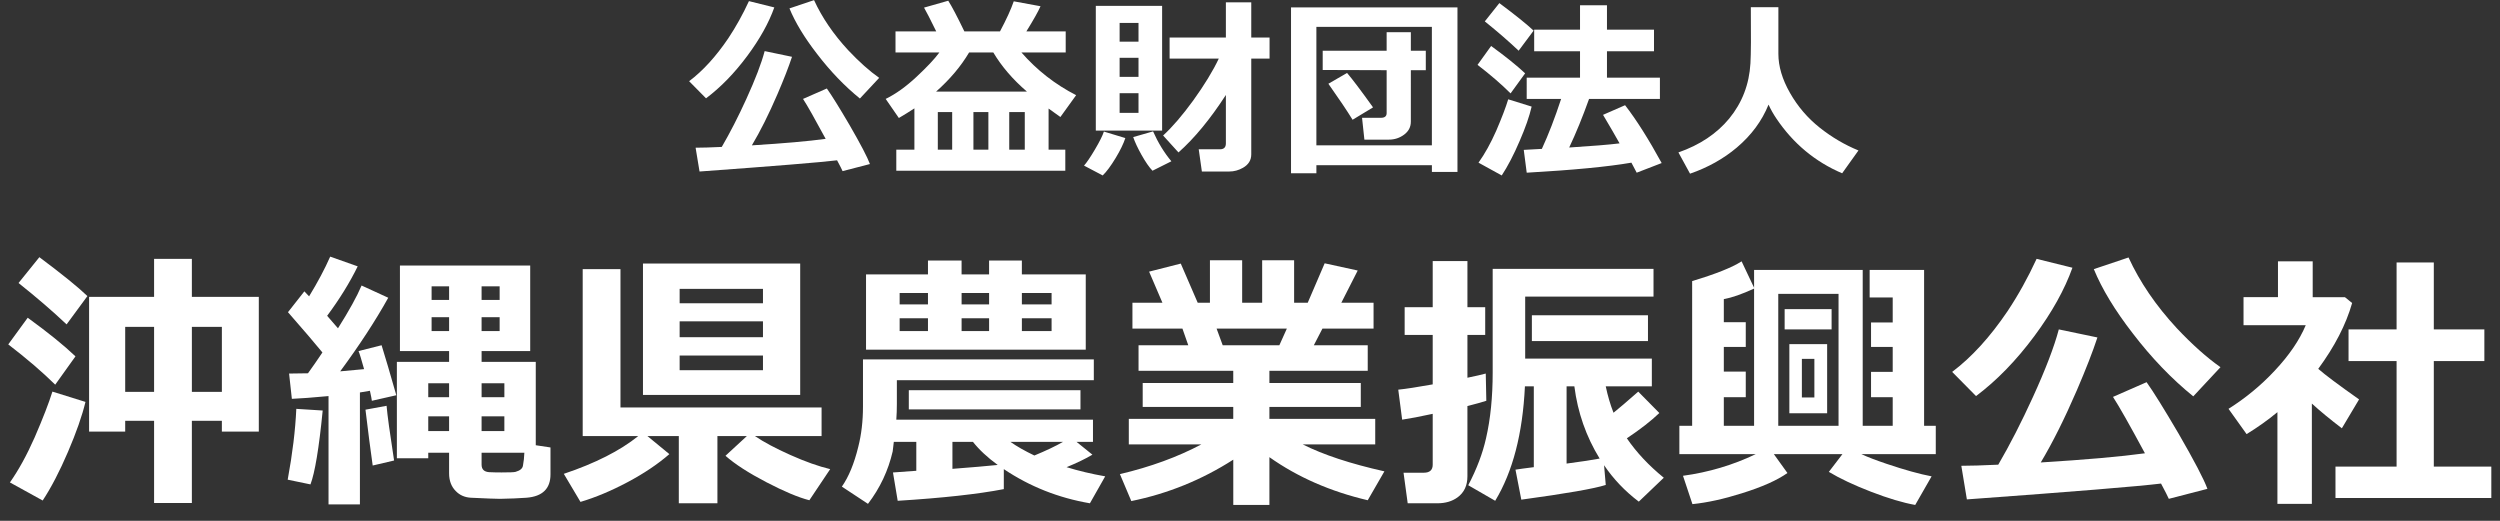 <?xml version="1.0" encoding="utf-8"?>
<!-- Generator: Adobe Illustrator 16.0.0, SVG Export Plug-In . SVG Version: 6.00 Build 0)  -->
<!DOCTYPE svg PUBLIC "-//W3C//DTD SVG 1.1//EN" "http://www.w3.org/Graphics/SVG/1.1/DTD/svg11.dtd">
<svg version="1.1" id="レイヤー_1" xmlns="http://www.w3.org/2000/svg" xmlns:xlink="http://www.w3.org/1999/xlink" x="0px"
	 y="0px" width="216px" height="45px" viewBox="0 0 216 45" enable-background="new 0 0 216 45" xml:space="preserve">
<rect x="0" y="0" width="216" height="45" fill="#333333" stroke="none"/>
<g>
	<g>
		<path fill="#FFFFFF" d="M66.9,0.641c-0.476,1.337-1.252,2.731-2.329,4.182c-1.111,1.496-2.301,2.72-3.57,3.672L59.54,7.016
			c1.19-0.895,2.317-2.131,3.383-3.706c0.657-0.986,1.252-2.057,1.785-3.213L66.9,0.641z M72.323,13.85
			c-1.383,0.17-5.344,0.493-11.883,0.969l-0.34-2.057c0.544,0,1.297-0.023,2.261-0.068c0.714-1.224,1.422-2.606,2.125-4.148
			c0.771-1.688,1.298-3.065,1.581-4.131l2.363,0.493c-0.283,0.861-0.703,1.938-1.258,3.23c-0.748,1.734-1.485,3.207-2.21,4.42
			c2.765-0.17,4.89-0.357,6.375-0.561c-0.941-1.745-1.592-2.896-1.955-3.451l2.057-0.901c0.419,0.589,1.071,1.638,1.955,3.145
			c0.963,1.666,1.552,2.794,1.768,3.383l-2.363,0.612C72.731,14.626,72.573,14.314,72.323,13.85z M75.961,6.727l-1.666,1.785
			c-1.326-1.077-2.562-2.363-3.706-3.859c-1.088-1.405-1.881-2.714-2.38-3.927l2.125-0.714c0.691,1.507,1.677,2.952,2.958,4.335
			C74.233,5.344,75.123,6.138,75.961,6.727z"/>
		<path fill="#FFFFFF" d="M92.043,14.751H77.44v-1.819h1.564v-3.57c-0.431,0.284-0.878,0.561-1.343,0.833l-1.139-1.649
			c0.861-0.419,1.745-1.051,2.652-1.896c0.907-0.844,1.57-1.549,1.989-2.116h-3.791V2.715h3.519
			c-0.51-1.042-0.862-1.728-1.054-2.057l2.091-0.595c0.306,0.476,0.771,1.36,1.394,2.652h3.077c0.555-1.042,0.952-1.909,1.19-2.601
			l2.312,0.425c-0.204,0.465-0.612,1.19-1.224,2.176h3.4v1.819h-3.825c1.337,1.53,2.913,2.76,4.726,3.689l-1.36,1.887
			c-0.374-0.26-0.714-0.504-1.02-0.731v3.553h1.445V14.751z M80.875,7.917h7.854c-1.224-1.054-2.193-2.182-2.907-3.383H83.73
			C83.027,5.724,82.076,6.852,80.875,7.917z M81.027,12.932h1.241V9.685h-1.241V12.932z M84.104,12.932h1.292V9.685h-1.292V12.932z
			 M87.198,12.932h1.343V9.685h-1.343V12.932z"/>
		<path fill="#FFFFFF" d="M97.229,11.929c-0.159,0.487-0.437,1.06-0.833,1.717c-0.419,0.691-0.793,1.196-1.122,1.513l-1.615-0.85
			c0.227-0.25,0.542-0.714,0.944-1.394c0.402-0.68,0.66-1.196,0.773-1.547L97.229,11.929z M100.407,11.283h-5.729V0.505h5.729
			V11.283z M98.367,3.599V1.984h-1.632v1.615H98.367z M96.735,6.642h1.632V4.993h-1.632V6.642z M98.367,8.053h-1.632v1.7h1.632
			V8.053z M101.207,13.935l-1.632,0.816c-0.283-0.295-0.601-0.753-0.952-1.377c-0.329-0.589-0.567-1.099-0.714-1.53l1.717-0.493
			C100.056,12.326,100.583,13.187,101.207,13.935z M105.916,8.206c-1.36,2.097-2.726,3.751-4.097,4.964l-1.326-1.462
			c0.793-0.725,1.66-1.734,2.601-3.026c0.963-1.337,1.7-2.544,2.21-3.621h-4.25V3.242h4.862V0.199h2.193v3.043h1.581v1.819h-1.581
			v8.279c0,0.499-0.238,0.884-0.714,1.156c-0.374,0.215-0.771,0.323-1.19,0.323h-2.363l-0.272-1.921h1.836
			c0.34,0,0.51-0.17,0.51-0.51V8.206z"/>
		<path fill="#FFFFFF" d="M123.715,14.275h-9.979v0.697h-2.192V0.641h14.381v14.212h-2.209V14.275z M113.735,12.558h9.979V2.324
			h-9.979V12.558z M121.896,10.518c0,0.454-0.192,0.824-0.578,1.113s-0.827,0.434-1.326,0.434h-2.108l-0.203-1.887h1.632
			c0.329,0,0.493-0.136,0.493-0.408V6.064l-5.525-0.017V4.381h5.525V2.783h2.091v1.598h1.292v1.683h-1.292V10.518z M118.631,9.277
			l-1.768,1.071c-0.465-0.759-1.162-1.796-2.091-3.111l1.614-0.935C116.852,6.846,117.6,7.838,118.631,9.277z"/>
		<path fill="#FFFFFF" d="M131.772,6.336l-1.259,1.734c-0.781-0.782-1.733-1.604-2.855-2.465l1.174-1.632
			C130.066,4.869,131.047,5.656,131.772,6.336z M132.334,9.209c-0.193,0.839-0.539,1.831-1.037,2.975
			c-0.51,1.19-1.026,2.182-1.547,2.975l-2.007-1.105c0.544-0.759,1.054-1.677,1.53-2.754c0.487-1.133,0.833-2.04,1.037-2.72
			L132.334,9.209z M132.504,2.647l-1.293,1.734c-0.85-0.804-1.824-1.649-2.924-2.533l1.258-1.581
			C130.939,1.31,131.926,2.103,132.504,2.647z M140.953,14.054c-2.029,0.351-5.044,0.64-9.045,0.867l-0.255-1.972l1.563-0.085
			c0.567-1.224,1.123-2.664,1.666-4.318h-2.975V6.71h4.607V4.432h-3.961v-1.87h3.961V0.454h2.328v2.108h4.063v1.87h-4.063V6.71
			h4.574v1.836h-6.121c-0.555,1.553-1.127,2.953-1.717,4.199c1.983-0.125,3.434-0.244,4.353-0.357
			c-0.341-0.612-0.816-1.434-1.429-2.465l1.904-0.833c0.975,1.258,2.029,2.924,3.162,4.998l-2.158,0.833
			C141.275,14.649,141.123,14.36,140.953,14.054z"/>
		<path fill="#FFFFFF" d="M152.801,9.039c-0.566,1.405-1.479,2.641-2.736,3.706c-1.156,0.975-2.505,1.728-4.046,2.261l-1.003-1.836
			c1.848-0.646,3.309-1.621,4.386-2.924c1.122-1.371,1.733-2.964,1.836-4.777c0.046-0.793,0.057-2.408,0.034-4.845h2.38v4.029
			c0,1.077,0.334,2.202,1.003,3.375c0.668,1.173,1.524,2.173,2.566,3c1.043,0.828,2.16,1.485,3.35,1.972l-1.411,1.972
			c-2.335-0.997-4.228-2.573-5.678-4.726C153.221,9.861,152.994,9.458,152.801,9.039z"/>
	</g>
	<g>
		<path fill="#FFFFFF" d="M6.521,30.788L4.77,33.236c-1.12-1.104-2.472-2.264-4.056-3.48l1.68-2.304
			C4.137,28.717,5.513,29.828,6.521,30.788z M7.385,34.725c-0.288,1.199-0.792,2.64-1.512,4.319c-0.72,1.681-1.448,3.08-2.184,4.2
			l-2.832-1.561c0.752-1.071,1.464-2.367,2.136-3.888c0.72-1.663,1.232-2.983,1.536-3.96L7.385,34.725z M7.553,25.58l-1.8,2.447
			c-1.2-1.135-2.584-2.327-4.152-3.575l1.8-2.232C5.37,23.692,6.753,24.812,7.553,25.58z M19.169,36.355h-2.592v7.104h-3.264v-7.104
			h-2.496v0.937h-3.12v-11.64h5.616v-3.288h3.264v3.288h5.784v11.64h-3.192V36.355z M10.817,33.859h2.496v-5.615h-2.496V33.859z
			 M16.578,33.859h2.592v-5.615h-2.592V33.859z"/>
		<path fill="#FFFFFF" d="M27.881,35.469c-0.32,3.248-0.672,5.375-1.056,6.383l-1.968-0.408c0.416-2.256,0.664-4.295,0.744-6.119
			L27.881,35.469z M31.097,43.58h-2.712v-9.359c-1.36,0.127-2.416,0.207-3.168,0.239l-0.24-2.185c0.448,0,0.992-0.008,1.632-0.023
			c0.416-0.576,0.832-1.176,1.248-1.8c-0.64-0.784-1.632-1.944-2.976-3.479l1.416-1.801c0.128,0.129,0.264,0.272,0.408,0.432
			c0.751-1.231,1.359-2.375,1.824-3.432l2.376,0.84c-0.688,1.408-1.568,2.832-2.64,4.272c0.352,0.399,0.664,0.76,0.936,1.08
			c0.96-1.521,1.64-2.752,2.04-3.696l2.304,1.057c-1.104,1.983-2.488,4.104-4.152,6.359c0.752-0.063,1.44-0.128,2.064-0.191
			c-0.225-0.816-0.384-1.336-0.48-1.561l1.992-0.504c0.32,1.023,0.744,2.464,1.272,4.32l-2.112,0.479
			c-0.016-0.144-0.072-0.433-0.168-0.864c-0.256,0.049-0.544,0.096-0.864,0.145V43.58z M34.049,39.788l-1.848,0.433
			c-0.192-1.345-0.4-2.953-0.624-4.824l1.824-0.336C33.465,35.844,33.681,37.42,34.049,39.788z M38.801,39.116h-1.8v0.479H34.29
			v-8.328h4.512v-0.936h-4.248V22.94H45.81v7.392h-4.2v0.936h4.68v7.201l1.272,0.191v2.328c0,1.231-0.688,1.904-2.064,2.016
			c-0.656,0.049-1.424,0.08-2.304,0.096c-0.304,0-1.144-0.031-2.52-0.096c-0.528-0.032-0.96-0.225-1.296-0.576
			c-0.384-0.384-0.576-0.896-0.576-1.535V39.116z M38.801,33.116h-1.8v1.2h1.8V33.116z M37.001,37.244h1.8v-1.271h-1.8V37.244z
			 M37.29,25.916h1.512V24.74H37.29V25.916z M38.801,27.404H37.29v1.199h1.512V27.404z M41.609,25.916h1.56V24.74h-1.56V25.916z
			 M43.169,27.404h-1.56v1.199h1.56V27.404z M43.578,34.316v-1.2h-1.968v1.2H43.578z M41.609,37.244h1.968v-1.271h-1.968V37.244z
			 M45.305,39.116h-3.696v1.032c0,0.4,0.216,0.615,0.648,0.647c0.32,0.017,0.68,0.024,1.08,0.024c0.688,0,1.088-0.016,1.2-0.049
			c0.399-0.111,0.616-0.295,0.648-0.551C45.249,39.884,45.289,39.516,45.305,39.116z"/>
		<path fill="#FFFFFF" d="M57.833,39.236c-0.992,0.863-2.196,1.672-3.612,2.424s-2.772,1.32-4.068,1.704l-1.44-2.425
			c2.72-0.912,4.864-2,6.432-3.264h-4.8V23.252h3.264v11.952h17.376v2.472h-5.76c0.751,0.513,1.771,1.057,3.06,1.633
			c1.288,0.575,2.436,0.983,3.444,1.224l-1.8,2.688c-0.944-0.24-2.184-0.761-3.72-1.561s-2.712-1.561-3.528-2.28l1.848-1.704h-2.544
			v5.809h-3.336v-5.809h-2.712L57.833,39.236z M69.137,34.124H55.553V22.772h13.584V34.124z M65.921,26.204v-1.248h-7.2v1.248
			H65.921z M58.721,29.132h7.2v-1.368h-7.2V29.132z M65.921,30.716h-7.2v1.272h7.2V30.716z"/>
		<path fill="#FFFFFF" d="M86.729,42.26c-2.24,0.432-5.296,0.768-9.168,1.008l-0.408-2.447c0.368-0.032,1.04-0.08,2.016-0.145V38.18
			h-1.944c-0.016,0.177-0.048,0.448-0.096,0.816c-0.384,1.664-1.096,3.176-2.136,4.536l-2.256-1.488
			c0.592-0.848,1.064-1.991,1.416-3.433c0.272-1.071,0.408-2.231,0.408-3.479v-4.079h19.944v1.799H77.489v2.064
			c0,0.465-0.016,0.912-0.048,1.344h16.992v1.92h-1.416l1.368,1.104c-0.592,0.353-1.336,0.712-2.232,1.08
			c1.04,0.319,2.152,0.584,3.336,0.792l-1.32,2.328c-2.72-0.465-5.2-1.449-7.44-2.952V42.26z M80.177,23.708v-1.2h2.904v1.2h2.376
			v-1.2h2.832v1.2h5.52v6.504H74.825v-6.504H80.177z M80.177,25.316h-2.448V26.3h2.448V25.316z M77.729,27.5v1.104h2.448V27.5
			H77.729z M93.354,35.372H78.521v-1.656h14.832V35.372z M82.29,40.508c1.664-0.127,2.968-0.24,3.912-0.336
			c-0.896-0.656-1.608-1.32-2.136-1.992H82.29V40.508z M85.458,25.316h-2.376V26.3h2.376V25.316z M83.082,28.604h2.376V27.5h-2.376
			V28.604z M91.841,38.18h-4.536c0.544,0.385,1.232,0.776,2.064,1.176C90.377,38.939,91.201,38.549,91.841,38.18z M90.857,26.3
			v-0.983H88.29V26.3H90.857z M90.857,28.604V27.5H88.29v1.104H90.857z"/>
		<path fill="#FFFFFF" d="M106.553,39.716c-2.72,1.744-5.656,2.937-8.808,3.576l-0.984-2.328c2.64-0.624,4.984-1.479,7.032-2.567
			h-6.264v-2.209h9.024v-1.031h-7.824v-2.064h7.824v-1.056H98.37v-2.208h4.296l-0.504-1.439h-4.32v-2.232h2.592l-1.152-2.688
			l2.736-0.697l1.464,3.384h1.056v-3.672h2.784v3.672h1.728v-3.672h2.761v3.672h1.176l1.464-3.408l2.855,0.624l-1.416,2.784h2.785
			v2.232h-4.416l-0.744,1.439h4.656v2.208h-8.496v1.056h7.896v2.064h-7.896v1.031h9.144v2.209h-6.265
			c1.777,0.896,4.129,1.672,7.057,2.328l-1.439,2.496c-3.217-0.753-6.049-1.992-8.496-3.721v4.128h-3.121V39.716z M105.113,28.389
			l0.528,1.439h4.896l0.648-1.439H105.113z"/>
		<path fill="#FFFFFF" d="M128.418,34.628c-0.4,0.128-0.945,0.28-1.633,0.456v6.072c0,0.8-0.287,1.408-0.863,1.824
			c-0.465,0.336-1.041,0.504-1.729,0.504h-2.568l-0.359-2.641h1.752c0.512,0,0.768-0.231,0.768-0.695v-4.393
			c-1.104,0.24-1.984,0.408-2.64,0.504l-0.336-2.592c0.64-0.063,1.632-0.216,2.976-0.456v-4.272h-2.424V26.54h2.424v-3.984h3v3.984
			h1.536v2.399h-1.536v3.697c0.704-0.145,1.232-0.265,1.584-0.361L128.418,34.628z M138.737,41.9
			c-0.992,0.319-3.424,0.744-7.296,1.271l-0.504-2.592c0.288-0.048,0.816-0.12,1.584-0.216V33.38h-0.768
			c-0.192,4.08-1.049,7.376-2.568,9.888l-2.328-1.344c0.736-1.408,1.248-2.76,1.536-4.056c0.384-1.664,0.575-3.56,0.575-5.688
			v-8.951h13.896v2.399h-11.088v5.353h10.943v2.399h-3.983c0.176,0.832,0.399,1.593,0.672,2.28c0.479-0.385,1.192-0.992,2.136-1.824
			l1.824,1.848c-0.72,0.688-1.656,1.416-2.808,2.185c0.831,1.216,1.896,2.353,3.192,3.407l-2.16,2.064
			c-1.185-0.896-2.185-1.943-3-3.145L138.737,41.9z M142.385,29.469h-10.031v-2.232h10.031V29.469z M135.354,40.053
			c1.328-0.177,2.279-0.32,2.855-0.433c-1.168-1.903-1.896-3.983-2.184-6.24h-0.672V40.053z"/>
		<path fill="#FFFFFF" d="M154.434,40.868c-0.881,0.624-2.192,1.208-3.936,1.752c-1.568,0.495-2.992,0.808-4.272,0.937l-0.816-2.449
			c2.224-0.303,4.32-0.928,6.288-1.871h-6.6v-2.448h1.104V24.284c2.031-0.608,3.456-1.177,4.272-1.704l1.079,2.279v-1.535h9.385
			v13.464h2.592v-2.472h-1.872v-2.185h1.872v-2.159h-1.872v-2.113h1.872V25.7h-1.992v-2.376h4.704v13.464h1.009v2.448h-6.433
			c0.512,0.24,1.239,0.52,2.185,0.84c1.567,0.527,2.863,0.888,3.887,1.08l-1.415,2.472c-1.072-0.192-2.345-0.572-3.816-1.14
			c-1.472-0.568-2.688-1.141-3.647-1.717l1.176-1.535h-5.928L154.434,40.868z M150.834,34.316h-1.896v2.472h2.615V24.932
			c-1.039,0.48-1.912,0.785-2.615,0.912v1.992h1.896v2.137h-1.896v2.135h1.896V34.316z M153.642,36.788h5.208V25.389h-5.208V36.788z
			 M158.25,28.46h-4.057v-1.752h4.057V28.46z M157.865,35.708h-3.264v-5.976h3.264V35.708z M156.762,34.34v-3.336h-1.08v3.336
			H156.762z"/>
		<path fill="#FFFFFF" d="M179.058,23.132c-0.673,1.888-1.769,3.856-3.288,5.904c-1.568,2.112-3.248,3.84-5.04,5.185l-2.063-2.089
			c1.68-1.264,3.271-3.008,4.775-5.231c0.928-1.393,1.768-2.904,2.52-4.536L179.058,23.132z M186.713,41.779
			c-1.951,0.24-7.544,0.697-16.775,1.369l-0.48-2.904c0.769,0,1.832-0.032,3.192-0.096c1.008-1.729,2.008-3.68,3-5.856
			c1.088-2.384,1.832-4.327,2.231-5.832l3.336,0.696c-0.399,1.216-0.992,2.736-1.775,4.56c-1.057,2.448-2.096,4.528-3.12,6.24
			c3.903-0.24,6.903-0.504,9-0.792c-1.328-2.464-2.248-4.088-2.76-4.872l2.903-1.272c0.592,0.832,1.513,2.312,2.761,4.44
			c1.359,2.353,2.192,3.944,2.495,4.776l-3.336,0.863C187.289,42.876,187.064,42.436,186.713,41.779z M191.85,31.725l-2.352,2.52
			c-1.873-1.52-3.617-3.336-5.232-5.448c-1.536-1.983-2.656-3.831-3.36-5.544l3-1.008c0.976,2.128,2.368,4.168,4.177,6.12
			C189.409,29.771,190.665,30.893,191.85,31.725z"/>
		<path fill="#FFFFFF" d="M199.746,43.532h-2.977v-7.921c-0.832,0.689-1.721,1.32-2.664,1.896l-1.561-2.184
			c1.473-0.928,2.801-2.023,3.984-3.288c1.248-1.328,2.145-2.64,2.688-3.937h-5.375v-2.424h2.976V22.58h3v3.096h2.784l0.624,0.504
			c-0.528,1.856-1.505,3.752-2.929,5.688c0.561,0.496,1.736,1.376,3.528,2.64l-1.487,2.496c-1.008-0.768-1.873-1.479-2.592-2.136
			V43.532z M215.25,43.027h-13.465v-2.711h5.28v-9.121h-4.151V28.46h4.151v-5.784h3.216v5.784h4.368v2.735h-4.368v9.121h4.969
			V43.027z"/>
	</g>
</g>
</svg>
